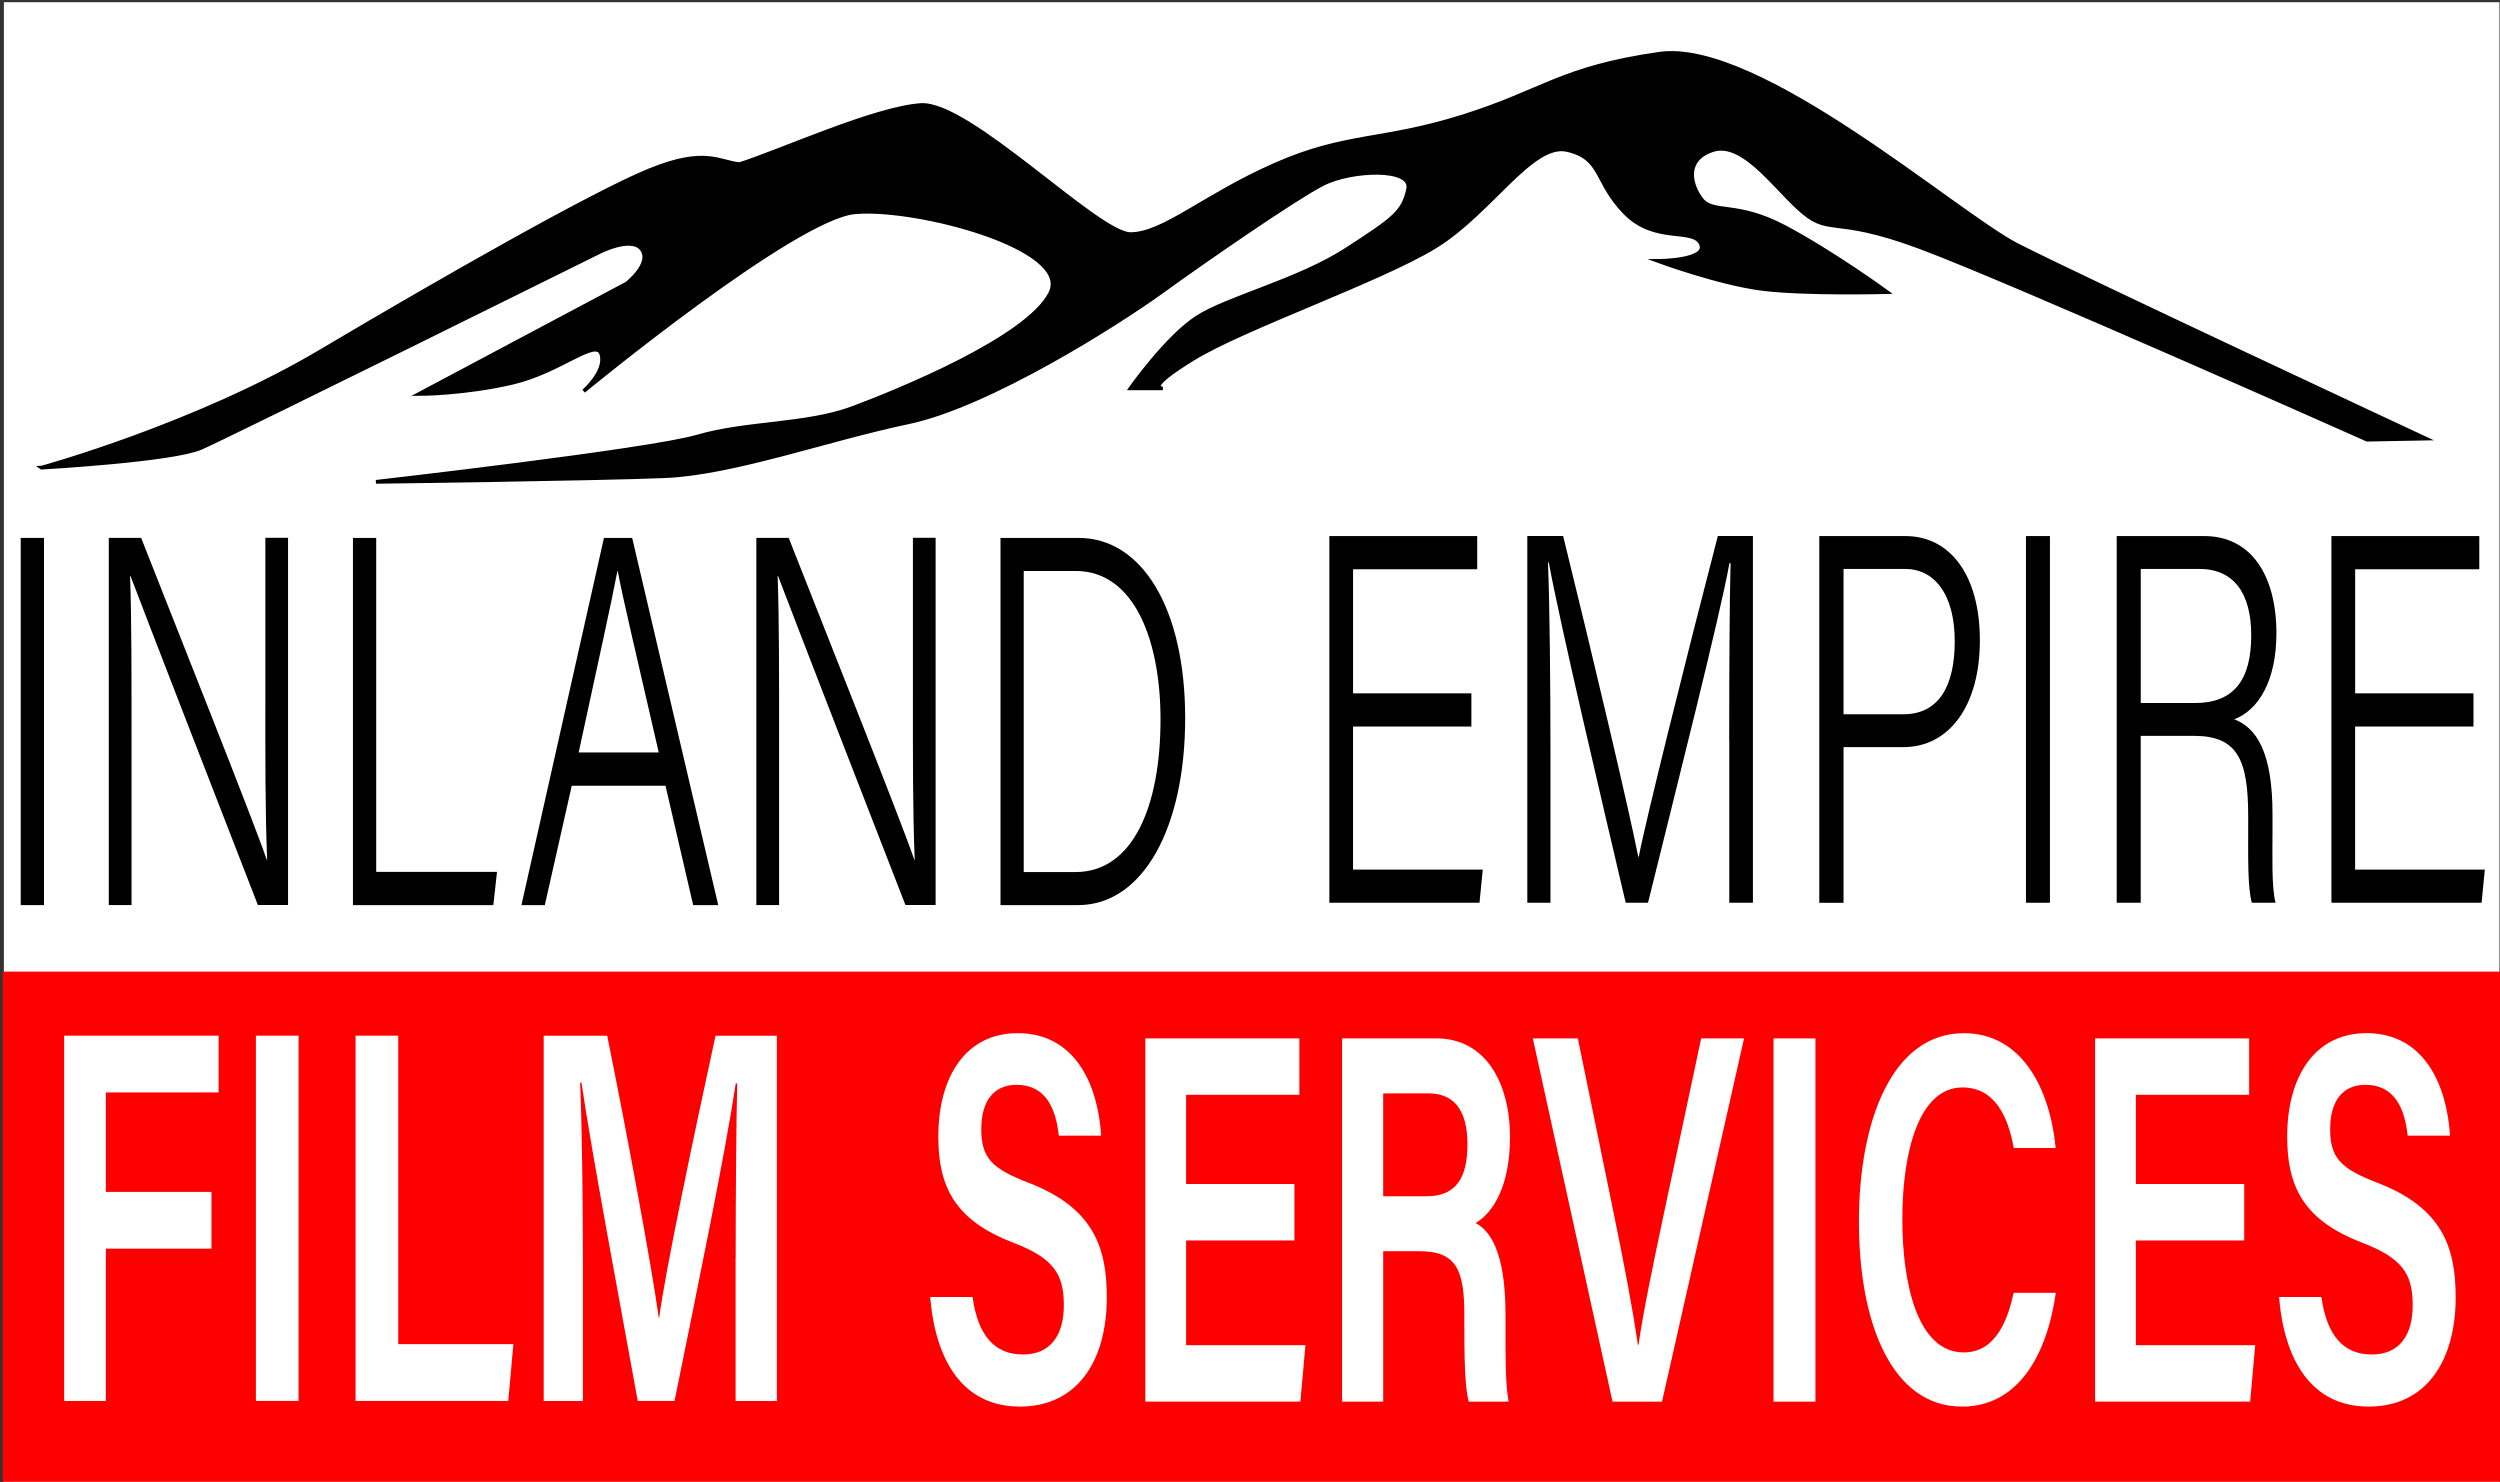 <?xml version="1.0" encoding="UTF-8"?>
<svg id="Layer_1" xmlns="http://www.w3.org/2000/svg" version="1.1" viewBox="0 0 666.19 394.91">
  <rect x="0" y="0" width="666.19" height="394.91" fill="#333333" stroke="none"/>
  <!-- Generator: Adobe Illustrator 29.6.1, SVG Export Plug-In . SVG Version: 2.1.1 Build 9)  -->
  <defs>
    <style>
      .st0 {
        fill: #fff;
      }

      .st1 {
        fill: red;
      }

      .st2 {
        stroke: #000;
        stroke-miterlimit: 10;
      }
    </style>
  </defs>
  <rect class="st0" x="1.04" y=".59" width="665" height="394.52"/>
  <rect class="st1" x=".73" y="258.91" width="665.85" height="135.96"/>
  <path class="st2" d="M11.09,124.62s41.18-11.32,74.26-30.95c33.08-19.63,72.91-42.27,87.76-48.31,14.85-6.04,18.44-2.15,23.96-1.61,10.75-3.41,36-14.9,48.27-15.75,12.82-.88,47.14,34.39,55.92,34.39s19.69-10.24,38.59-18.54c18.9-8.3,28.35-6.04,49.95-12.83,21.6-6.79,26.05-12.91,52.38-16.69,26.33-3.77,79.14,42.67,95.34,50.98,16.2,8.3,108.88,51.56,108.88,51.56l-15.63.29s-94.74-42.21-119.04-51.27c-24.3-9.06-24.03-2.47-32.82-10.71-6.69-6.27-14.82-17.59-22.4-15.21-7.58,2.38-6.25,9.03-3.13,13.11,3.13,4.08,9.33.59,22.15,7.39,12.83,6.79,27.34,17.37,27.34,17.37,0,0-21.88.58-33.34-.87s-27.75-7.44-27.75-7.44c0,0,13.5,0,11.48-4.53s-12.15,0-20.25-8.3-5.86-14.46-15.31-16.72-20.47,16.72-35.32,25.78-50.94,21.55-64.45,29.86c-13.5,8.3-8.08,7.86-8.08,7.86h-8.6s9.56-13.57,17.66-18.85,27-9.81,39.83-18.12c12.83-8.3,15.14-10.01,16.49-16.05s-15.24-5.23-22.66-1.46-31.63,20.52-43.11,28.83c-11.48,8.3-45.9,30.2-67.51,34.72-21.6,4.53-46.58,13.59-64.81,14.34s-76.96,1.51-76.96,1.51c0,0,72.91-8.3,85.73-12.08s29.03-3.02,41.18-7.55,46.71-18.57,52.79-30.65-35.9-23.07-52.1-21.56c-16.2,1.51-72.25,47.67-72.25,47.67,0,0,6.08-5.28,4.73-9.81s-10.8,4.53-23.63,7.55c-12.83,3.02-24.98,3.02-24.98,3.02l55.36-29.44s6.72-5.25,4.05-9.06-11.48.75-11.48.75c0,0-98.35,48.74-105.98,52.09s-42.53,5.28-42.53,5.28Z"/>
  <g>
    <path d="M11.72,143.34v97.85h-6.2v-97.85h6.2Z"/>
    <path d="M28.99,241.18v-97.85h8.62c9.12,23.21,29.85,75.16,33.48,85.79h.1c-.55-13.42-.48-28.28-.48-44.24v-41.56h6.05v97.85h-8.04c-8.57-22.01-29.86-76.86-33.96-87.72h-.1c.43,12.09.39,27.39.39,45.11v42.61h-6.07Z"/>
    <path d="M94.05,143.34h6.2v89h32.19l-.98,8.85h-37.41v-97.85Z"/>
    <path d="M152.36,209.38l-7.18,31.81h-6.23l21.99-97.85h7.52l22.93,97.85h-6.68l-7.37-31.81h-24.97ZM175.54,200.52c-6.32-27.56-9.66-41.4-10.92-48.37h-.09c-1.48,7.81-5.23,24.79-10.33,48.37h21.34Z"/>
    <path d="M201.55,241.18v-97.85h8.62c9.12,23.21,29.85,75.16,33.48,85.79h.1c-.55-13.42-.48-28.28-.48-44.24v-41.56h6.05v97.85h-8.04c-8.57-22.01-29.86-76.86-33.96-87.72h-.1c.43,12.09.39,27.39.39,45.11v42.61h-6.07Z"/>
    <path d="M266.61,143.34h20.83c16.84,0,28.38,18.74,28.38,48.02s-11.27,49.83-28.55,49.83h-20.66v-97.85ZM272.81,232.38h13.79c15.25,0,22.65-17.41,22.65-40.67,0-20.53-6.7-39.56-22.64-39.56h-13.81v80.23Z"/>
  </g>
  <g>
    <path d="M392.08,193.6h-31.53v38.12h34.57l-.87,8.84h-40.01v-97.71h39.4v8.84h-33.08v33.07h31.53v8.84Z"/>
    <path d="M460.79,197.1c0-18.68.1-37.04.37-47.04h-.3c-2.58,14.35-14.1,59.7-21.7,90.49h-5.95c-5.73-24.38-17.66-75.01-20.49-90.66h-.22c.46,11.22.66,33.5.66,50.25v40.41h-6.17v-97.71h9.55c7.91,32.07,17.75,73.77,20,85.44h.17c1.45-8.15,12.94-54.26,21.05-85.44h9.35v97.71h-6.3v-43.45Z"/>
    <path d="M484.8,142.85h22.96c11.76,0,19.83,10.23,19.83,27.77s-8.22,28.47-20.4,28.47h-15.93v41.48h-6.46v-97.71ZM491.26,190.33h15.99c9.4,0,13.64-7.55,13.64-19.41,0-12.57-5.38-19.32-13.3-19.32h-16.33v38.73Z"/>
    <path d="M546.26,142.85v97.71h-6.39v-97.71h6.39Z"/>
    <path d="M570.45,196.09v44.47h-6.4v-97.71h23.33c12.56,0,19.23,10.58,19.23,25.89,0,12.55-4.7,20.46-11.23,22.93,5.83,2.27,10.19,8.55,10.19,25.32v3.96c0,6.79-.29,15.69.82,19.61h-6.33c-1.15-4.2-.97-11.93-.97-20.66v-2.32c0-15.09-2.8-21.49-14.43-21.49h-14.2ZM570.45,187.34h14.42c10.34,0,15.03-6.06,15.03-18.06,0-11.27-4.7-17.68-13.87-17.68h-15.57v35.74Z"/>
    <path d="M659.11,193.6h-31.53v38.12h34.57l-.87,8.84h-40.01v-97.71h39.4v8.84h-33.08v33.07h31.53v8.84Z"/>
  </g>
  <g>
    <path class="st0" d="M17.09,275.98h41.16v15.13h-30.04v26.5h28.14v15.13h-28.14v40.58h-11.12v-97.33Z"/>
    <path class="st0" d="M79.56,275.98v97.33h-11.37v-97.33h11.37Z"/>
    <path class="st0" d="M94.75,275.98h11.37v82.2h30.69l-1.37,15.13h-40.69v-97.33Z"/>
    <path class="st0" d="M196.04,335.1c0-17.11.15-35.64.41-46.38h-.39c-2.76,18.46-10.11,54.09-16.31,84.6h-9.81c-4.71-26.04-12.31-66.37-14.99-84.83h-.36c.5,11.36.74,31.93.74,48.62v36.22h-10.45v-97.33h16.93c5.47,27.07,11.83,61.39,13.74,75.17h.11c1.46-11.62,9.25-48.7,15.01-75.17h16.35v97.33h-11v-38.21Z"/>
  </g>
  <g>
    <path class="st0" d="M259.16,345.62c1.45,10.37,5.94,15.32,13.43,15.32s10.9-5.33,10.9-13.12c0-8.51-2.89-12.62-13.68-16.76-15.46-5.96-19.77-14.94-19.77-28.19,0-16.02,7.34-27.56,21.16-27.56,15.25,0,21.4,13.65,22.23,27.31h-11.28c-.77-6.87-3.24-13.54-11.27-13.54-5.92,0-9.39,4.12-9.39,11.8s2.81,10.56,12.72,14.35c17.21,6.66,20.73,17.23,20.73,30.46,0,16.97-7.85,29.13-23.19,29.13s-22.51-12.51-23.88-29.2h11.28Z"/>
    <path class="st0" d="M344.94,330.56h-28.87v27.9h31.8l-1.35,15.04h-41.32v-96.8h41.05v15.04h-30.18v23.76h28.87v15.04Z"/>
    <path class="st0" d="M368.59,333.43v40.08h-10.96v-96.8h25.18c12.73,0,19.56,11.34,19.56,26.34,0,12.85-4.38,20.08-9.17,22.86,3.6,1.89,7.98,7.19,7.98,24.34v4.56c0,6.56-.04,14.33.84,18.7h-10.65c-1.06-4.2-1.16-11.55-1.16-21.42v-1.64c0-11.68-1.9-17.03-11.87-17.03h-9.74ZM368.59,318.78h11.54c7.76,0,10.91-4.77,10.91-13.82s-3.49-13.6-10.41-13.6h-12.04v27.42Z"/>
    <path class="st0" d="M429.7,373.51l-21.24-96.8h12l9.42,45.93c2.82,13.76,5.22,26.21,6.57,35.74h.17c1.23-8.65,3.92-21.55,6.85-35.38l9.85-46.29h11.43l-21.86,96.8h-13.18Z"/>
    <path class="st0" d="M483.77,276.71v96.8h-11.17v-96.8h11.17Z"/>
    <path class="st0" d="M547.83,344.49c-2.48,17.5-10.57,30.34-25,30.34-18.52,0-27.47-21.81-27.47-49.28s9.14-50.23,27.97-50.23c15.24,0,22.9,14.41,24.46,30.59h-11.17c-1.55-8.52-5.12-16.13-13.67-16.13-11.48,0-16.02,16.86-16.02,35.15,0,17.27,4.09,35.46,16.36,35.46,8.67,0,11.79-8.94,13.3-15.88h11.23Z"/>
    <path class="st0" d="M598.03,330.56h-28.87v27.9h31.8l-1.35,15.04h-41.32v-96.8h41.05v15.04h-30.18v23.76h28.87v15.04Z"/>
    <path class="st0" d="M618.6,345.62c1.45,10.37,5.94,15.32,13.43,15.32s10.9-5.33,10.9-13.12c0-8.51-2.89-12.62-13.68-16.76-15.46-5.96-19.77-14.94-19.77-28.19,0-16.02,7.34-27.56,21.16-27.56,15.25,0,21.4,13.65,22.23,27.31h-11.28c-.77-6.87-3.24-13.54-11.27-13.54-5.92,0-9.39,4.12-9.39,11.8s2.81,10.56,12.72,14.35c17.21,6.66,20.73,17.23,20.73,30.46,0,16.97-7.85,29.13-23.19,29.13s-22.51-12.51-23.88-29.2h11.28Z"/>
  </g>
</svg>